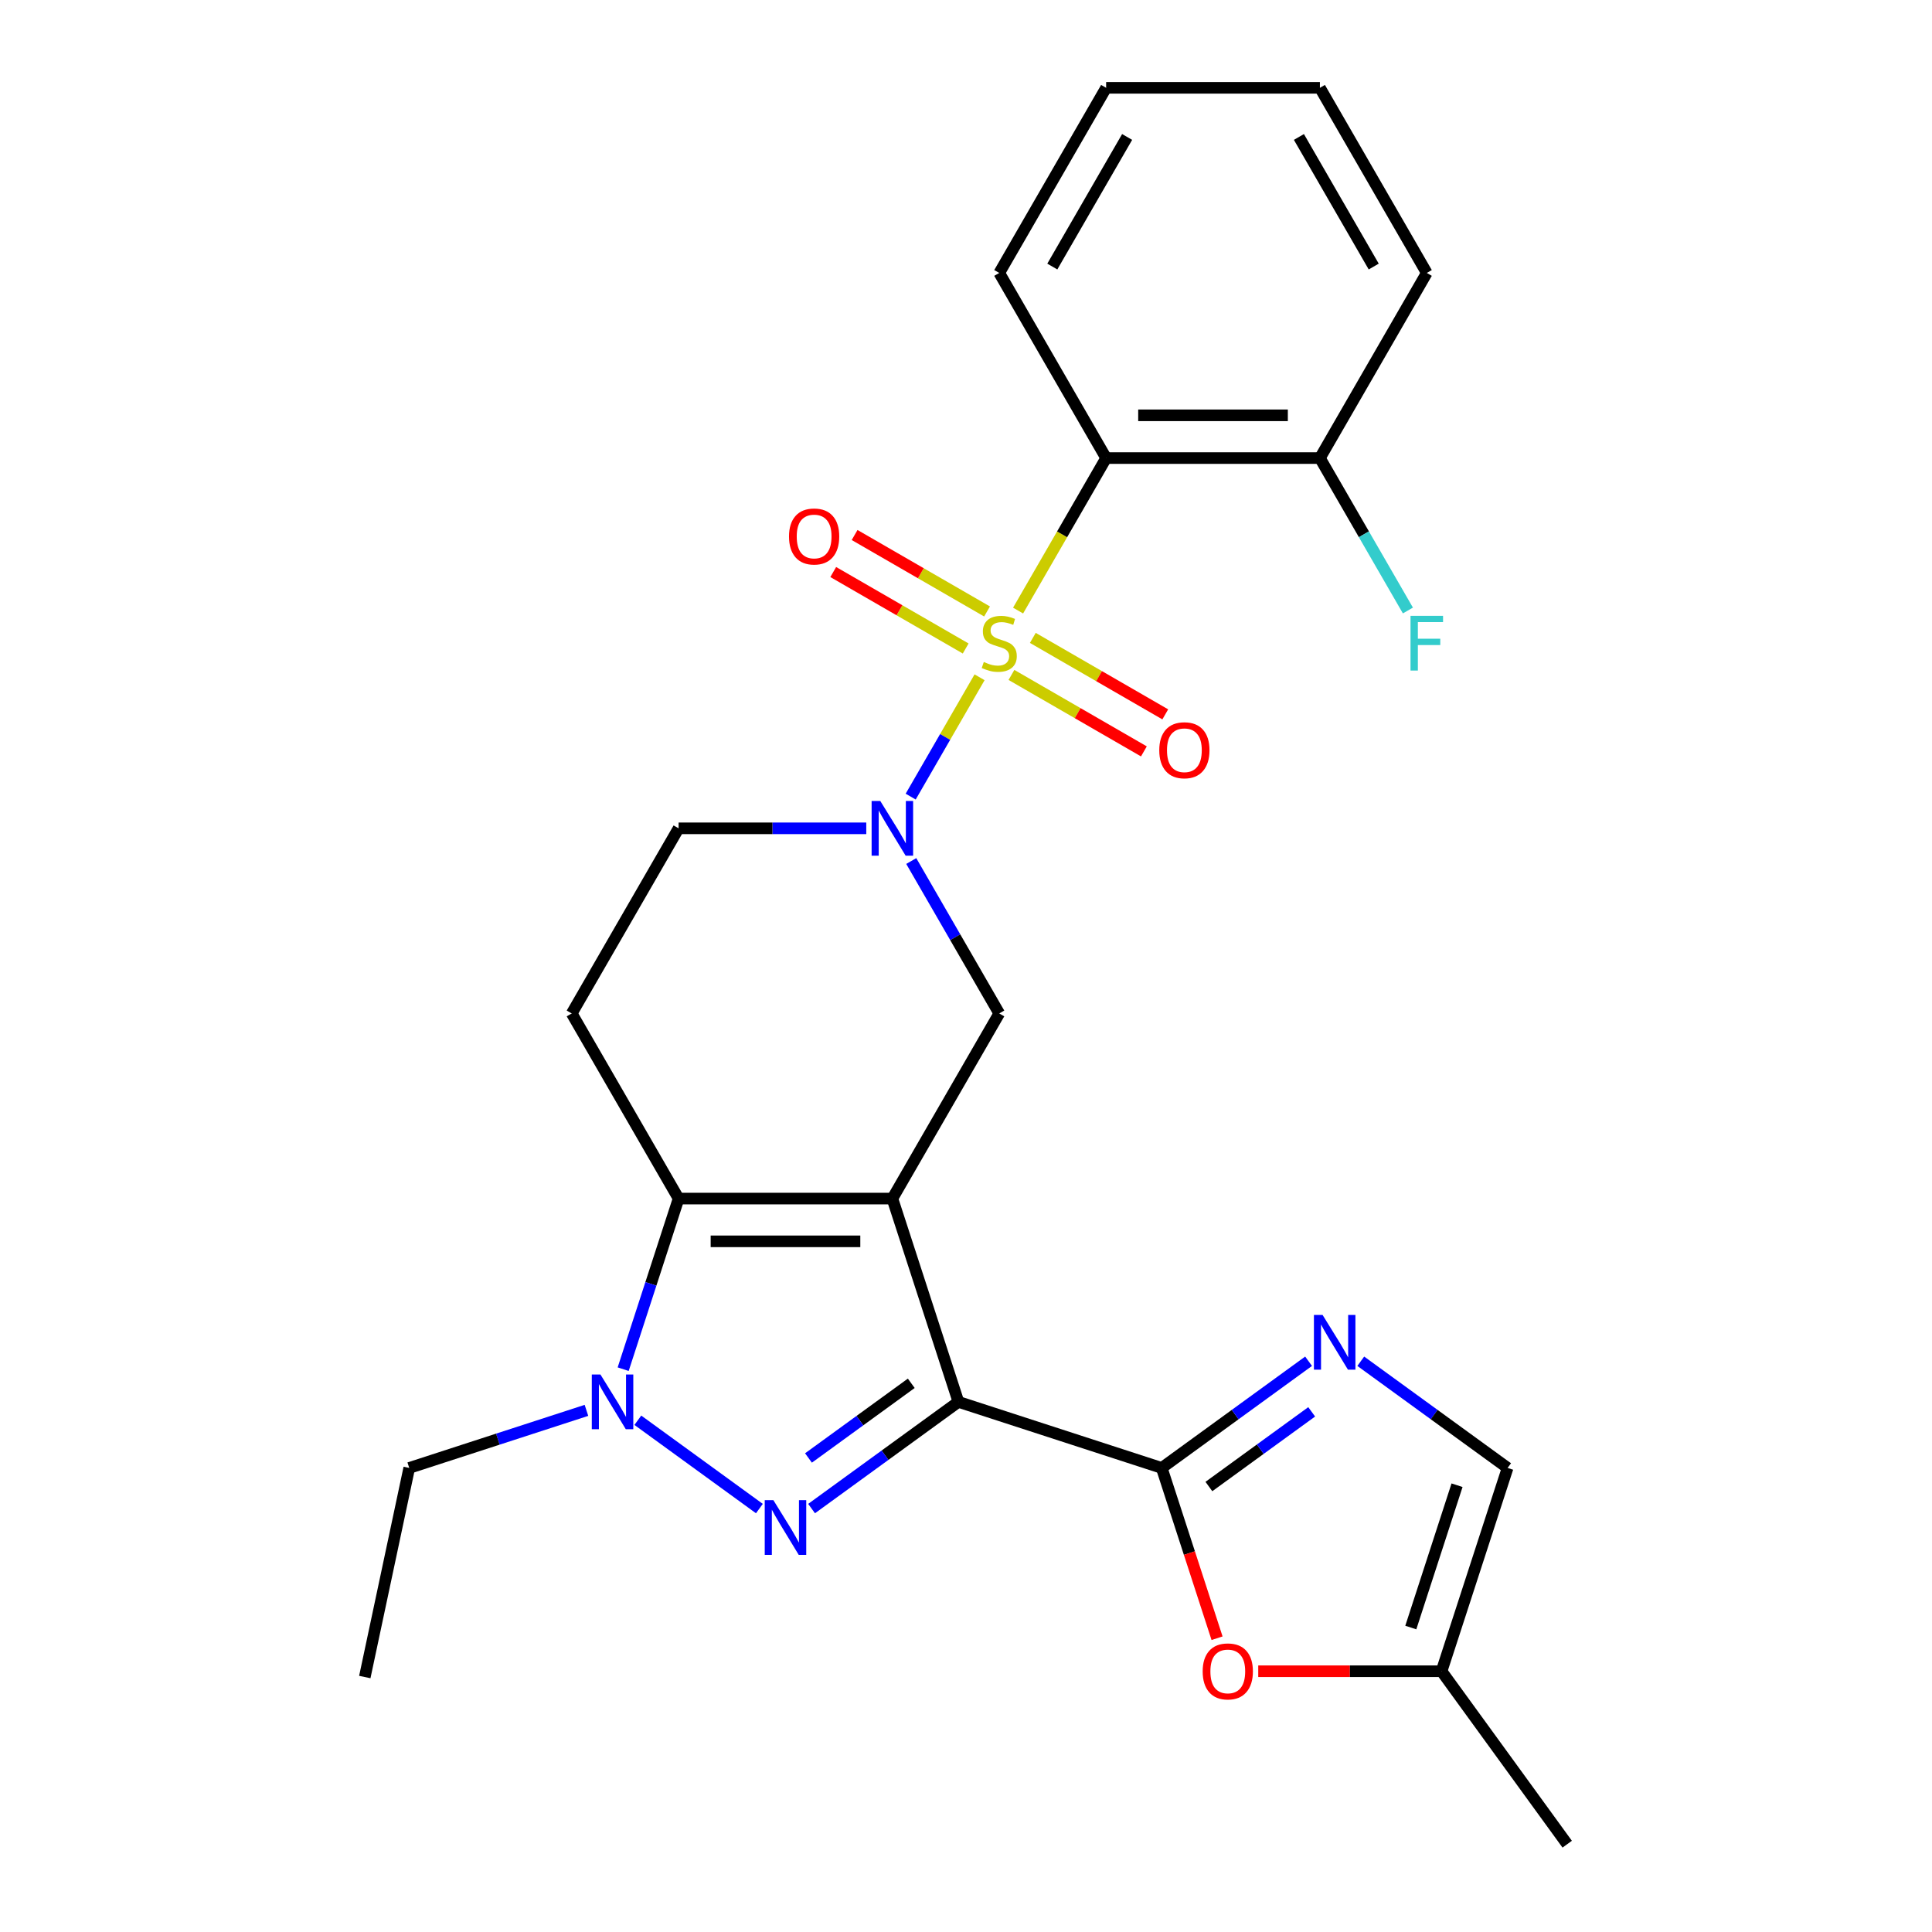 <?xml version='1.0' encoding='iso-8859-1'?>
<svg version='1.1' baseProfile='full'
              xmlns='http://www.w3.org/2000/svg'
                      xmlns:rdkit='http://www.rdkit.org/xml'
                      xmlns:xlink='http://www.w3.org/1999/xlink'
                  xml:space='preserve'
width='1000px' height='1000px' viewBox='0 0 1000 1000'>
<!-- END OF HEADER -->
<rect style='opacity:1.0;fill:#FFFFFF;stroke:none' width='1000' height='1000' x='0' y='0'> </rect>
<path class='bond-4' d='M 507.023,350.564 L 489.195,381.444' style='fill:none;fill-rule:evenodd;stroke:#CCCC00;stroke-width:6px;stroke-linecap:butt;stroke-linejoin:miter;stroke-opacity:1' />
<path class='bond-4' d='M 489.195,381.444 L 471.367,412.323' style='fill:none;fill-rule:evenodd;stroke:#0000FF;stroke-width:6px;stroke-linecap:butt;stroke-linejoin:miter;stroke-opacity:1' />
<path class='bond-7' d='M 526.961,316.032 L 549.747,276.565' style='fill:none;fill-rule:evenodd;stroke:#CCCC00;stroke-width:6px;stroke-linecap:butt;stroke-linejoin:miter;stroke-opacity:1' />
<path class='bond-7' d='M 549.747,276.565 L 572.534,237.097' style='fill:none;fill-rule:evenodd;stroke:#000000;stroke-width:6px;stroke-linecap:butt;stroke-linejoin:miter;stroke-opacity:1' />
<path class='bond-13' d='M 510.897,316.497 L 476.622,296.708' style='fill:none;fill-rule:evenodd;stroke:#CCCC00;stroke-width:6px;stroke-linecap:butt;stroke-linejoin:miter;stroke-opacity:1' />
<path class='bond-13' d='M 476.622,296.708 L 442.346,276.919' style='fill:none;fill-rule:evenodd;stroke:#FF0000;stroke-width:6px;stroke-linecap:butt;stroke-linejoin:miter;stroke-opacity:1' />
<path class='bond-13' d='M 499.833,335.661 L 465.557,315.872' style='fill:none;fill-rule:evenodd;stroke:#CCCC00;stroke-width:6px;stroke-linecap:butt;stroke-linejoin:miter;stroke-opacity:1' />
<path class='bond-13' d='M 465.557,315.872 L 431.282,296.083' style='fill:none;fill-rule:evenodd;stroke:#FF0000;stroke-width:6px;stroke-linecap:butt;stroke-linejoin:miter;stroke-opacity:1' />
<path class='bond-14' d='M 523.525,349.34 L 557.801,369.129' style='fill:none;fill-rule:evenodd;stroke:#CCCC00;stroke-width:6px;stroke-linecap:butt;stroke-linejoin:miter;stroke-opacity:1' />
<path class='bond-14' d='M 557.801,369.129 L 592.076,388.918' style='fill:none;fill-rule:evenodd;stroke:#FF0000;stroke-width:6px;stroke-linecap:butt;stroke-linejoin:miter;stroke-opacity:1' />
<path class='bond-14' d='M 534.59,330.175 L 568.865,349.964' style='fill:none;fill-rule:evenodd;stroke:#CCCC00;stroke-width:6px;stroke-linecap:butt;stroke-linejoin:miter;stroke-opacity:1' />
<path class='bond-14' d='M 568.865,349.964 L 603.141,369.753' style='fill:none;fill-rule:evenodd;stroke:#FF0000;stroke-width:6px;stroke-linecap:butt;stroke-linejoin:miter;stroke-opacity:1' />
<path class='bond-0' d='M 461.889,620.382 L 517.211,524.561' style='fill:none;fill-rule:evenodd;stroke:#000000;stroke-width:6px;stroke-linecap:butt;stroke-linejoin:miter;stroke-opacity:1' />
<path class='bond-1' d='M 461.889,620.382 L 496.08,725.611' style='fill:none;fill-rule:evenodd;stroke:#000000;stroke-width:6px;stroke-linecap:butt;stroke-linejoin:miter;stroke-opacity:1' />
<path class='bond-27' d='M 461.889,620.382 L 351.244,620.382' style='fill:none;fill-rule:evenodd;stroke:#000000;stroke-width:6px;stroke-linecap:butt;stroke-linejoin:miter;stroke-opacity:1' />
<path class='bond-27' d='M 445.292,642.511 L 367.841,642.511' style='fill:none;fill-rule:evenodd;stroke:#000000;stroke-width:6px;stroke-linecap:butt;stroke-linejoin:miter;stroke-opacity:1' />
<path class='bond-2' d='M 496.08,725.611 L 458.076,753.223' style='fill:none;fill-rule:evenodd;stroke:#000000;stroke-width:6px;stroke-linecap:butt;stroke-linejoin:miter;stroke-opacity:1' />
<path class='bond-2' d='M 458.076,753.223 L 420.073,780.834' style='fill:none;fill-rule:evenodd;stroke:#0000FF;stroke-width:6px;stroke-linecap:butt;stroke-linejoin:miter;stroke-opacity:1' />
<path class='bond-2' d='M 471.672,715.992 L 445.069,735.32' style='fill:none;fill-rule:evenodd;stroke:#000000;stroke-width:6px;stroke-linecap:butt;stroke-linejoin:miter;stroke-opacity:1' />
<path class='bond-2' d='M 445.069,735.32 L 418.467,754.648' style='fill:none;fill-rule:evenodd;stroke:#0000FF;stroke-width:6px;stroke-linecap:butt;stroke-linejoin:miter;stroke-opacity:1' />
<path class='bond-5' d='M 496.08,725.611 L 601.31,759.802' style='fill:none;fill-rule:evenodd;stroke:#000000;stroke-width:6px;stroke-linecap:butt;stroke-linejoin:miter;stroke-opacity:1' />
<path class='bond-28' d='M 393.06,780.834 L 330.142,735.121' style='fill:none;fill-rule:evenodd;stroke:#0000FF;stroke-width:6px;stroke-linecap:butt;stroke-linejoin:miter;stroke-opacity:1' />
<path class='bond-3' d='M 351.244,620.382 L 295.922,524.561' style='fill:none;fill-rule:evenodd;stroke:#000000;stroke-width:6px;stroke-linecap:butt;stroke-linejoin:miter;stroke-opacity:1' />
<path class='bond-6' d='M 351.244,620.382 L 336.898,664.534' style='fill:none;fill-rule:evenodd;stroke:#000000;stroke-width:6px;stroke-linecap:butt;stroke-linejoin:miter;stroke-opacity:1' />
<path class='bond-6' d='M 336.898,664.534 L 322.553,708.685' style='fill:none;fill-rule:evenodd;stroke:#0000FF;stroke-width:6px;stroke-linecap:butt;stroke-linejoin:miter;stroke-opacity:1' />
<path class='bond-8' d='M 471.661,445.666 L 494.436,485.113' style='fill:none;fill-rule:evenodd;stroke:#0000FF;stroke-width:6px;stroke-linecap:butt;stroke-linejoin:miter;stroke-opacity:1' />
<path class='bond-8' d='M 494.436,485.113 L 517.211,524.561' style='fill:none;fill-rule:evenodd;stroke:#000000;stroke-width:6px;stroke-linecap:butt;stroke-linejoin:miter;stroke-opacity:1' />
<path class='bond-16' d='M 448.383,428.739 L 399.813,428.739' style='fill:none;fill-rule:evenodd;stroke:#0000FF;stroke-width:6px;stroke-linecap:butt;stroke-linejoin:miter;stroke-opacity:1' />
<path class='bond-16' d='M 399.813,428.739 L 351.244,428.739' style='fill:none;fill-rule:evenodd;stroke:#000000;stroke-width:6px;stroke-linecap:butt;stroke-linejoin:miter;stroke-opacity:1' />
<path class='bond-9' d='M 601.31,759.802 L 639.313,732.191' style='fill:none;fill-rule:evenodd;stroke:#000000;stroke-width:6px;stroke-linecap:butt;stroke-linejoin:miter;stroke-opacity:1' />
<path class='bond-9' d='M 639.313,732.191 L 677.317,704.58' style='fill:none;fill-rule:evenodd;stroke:#0000FF;stroke-width:6px;stroke-linecap:butt;stroke-linejoin:miter;stroke-opacity:1' />
<path class='bond-9' d='M 625.718,769.422 L 652.32,750.094' style='fill:none;fill-rule:evenodd;stroke:#000000;stroke-width:6px;stroke-linecap:butt;stroke-linejoin:miter;stroke-opacity:1' />
<path class='bond-9' d='M 652.32,750.094 L 678.923,730.766' style='fill:none;fill-rule:evenodd;stroke:#0000FF;stroke-width:6px;stroke-linecap:butt;stroke-linejoin:miter;stroke-opacity:1' />
<path class='bond-10' d='M 601.31,759.802 L 615.629,803.874' style='fill:none;fill-rule:evenodd;stroke:#000000;stroke-width:6px;stroke-linecap:butt;stroke-linejoin:miter;stroke-opacity:1' />
<path class='bond-10' d='M 615.629,803.874 L 629.949,847.946' style='fill:none;fill-rule:evenodd;stroke:#FF0000;stroke-width:6px;stroke-linecap:butt;stroke-linejoin:miter;stroke-opacity:1' />
<path class='bond-18' d='M 303.547,730 L 257.685,744.901' style='fill:none;fill-rule:evenodd;stroke:#0000FF;stroke-width:6px;stroke-linecap:butt;stroke-linejoin:miter;stroke-opacity:1' />
<path class='bond-18' d='M 257.685,744.901 L 211.824,759.802' style='fill:none;fill-rule:evenodd;stroke:#000000;stroke-width:6px;stroke-linecap:butt;stroke-linejoin:miter;stroke-opacity:1' />
<path class='bond-17' d='M 572.534,237.097 L 683.179,237.097' style='fill:none;fill-rule:evenodd;stroke:#000000;stroke-width:6px;stroke-linecap:butt;stroke-linejoin:miter;stroke-opacity:1' />
<path class='bond-17' d='M 589.13,214.968 L 666.582,214.968' style='fill:none;fill-rule:evenodd;stroke:#000000;stroke-width:6px;stroke-linecap:butt;stroke-linejoin:miter;stroke-opacity:1' />
<path class='bond-20' d='M 572.534,237.097 L 517.211,141.276' style='fill:none;fill-rule:evenodd;stroke:#000000;stroke-width:6px;stroke-linecap:butt;stroke-linejoin:miter;stroke-opacity:1' />
<path class='bond-12' d='M 704.329,704.58 L 742.333,732.191' style='fill:none;fill-rule:evenodd;stroke:#0000FF;stroke-width:6px;stroke-linecap:butt;stroke-linejoin:miter;stroke-opacity:1' />
<path class='bond-12' d='M 742.333,732.191 L 780.337,759.802' style='fill:none;fill-rule:evenodd;stroke:#000000;stroke-width:6px;stroke-linecap:butt;stroke-linejoin:miter;stroke-opacity:1' />
<path class='bond-15' d='M 651.267,865.032 L 698.706,865.032' style='fill:none;fill-rule:evenodd;stroke:#FF0000;stroke-width:6px;stroke-linecap:butt;stroke-linejoin:miter;stroke-opacity:1' />
<path class='bond-15' d='M 698.706,865.032 L 746.145,865.032' style='fill:none;fill-rule:evenodd;stroke:#000000;stroke-width:6px;stroke-linecap:butt;stroke-linejoin:miter;stroke-opacity:1' />
<path class='bond-11' d='M 295.922,524.561 L 351.244,428.739' style='fill:none;fill-rule:evenodd;stroke:#000000;stroke-width:6px;stroke-linecap:butt;stroke-linejoin:miter;stroke-opacity:1' />
<path class='bond-29' d='M 780.337,759.802 L 746.145,865.032' style='fill:none;fill-rule:evenodd;stroke:#000000;stroke-width:6px;stroke-linecap:butt;stroke-linejoin:miter;stroke-opacity:1' />
<path class='bond-29' d='M 754.162,768.749 L 730.228,842.409' style='fill:none;fill-rule:evenodd;stroke:#000000;stroke-width:6px;stroke-linecap:butt;stroke-linejoin:miter;stroke-opacity:1' />
<path class='bond-21' d='M 746.145,865.032 L 811.181,954.545' style='fill:none;fill-rule:evenodd;stroke:#000000;stroke-width:6px;stroke-linecap:butt;stroke-linejoin:miter;stroke-opacity:1' />
<path class='bond-19' d='M 683.179,237.097 L 705.954,276.545' style='fill:none;fill-rule:evenodd;stroke:#000000;stroke-width:6px;stroke-linecap:butt;stroke-linejoin:miter;stroke-opacity:1' />
<path class='bond-19' d='M 705.954,276.545 L 728.729,315.992' style='fill:none;fill-rule:evenodd;stroke:#33CCCC;stroke-width:6px;stroke-linecap:butt;stroke-linejoin:miter;stroke-opacity:1' />
<path class='bond-22' d='M 683.179,237.097 L 738.501,141.276' style='fill:none;fill-rule:evenodd;stroke:#000000;stroke-width:6px;stroke-linecap:butt;stroke-linejoin:miter;stroke-opacity:1' />
<path class='bond-23' d='M 211.824,759.802 L 188.819,868.029' style='fill:none;fill-rule:evenodd;stroke:#000000;stroke-width:6px;stroke-linecap:butt;stroke-linejoin:miter;stroke-opacity:1' />
<path class='bond-24' d='M 517.211,141.276 L 572.534,45.455' style='fill:none;fill-rule:evenodd;stroke:#000000;stroke-width:6px;stroke-linecap:butt;stroke-linejoin:miter;stroke-opacity:1' />
<path class='bond-24' d='M 544.674,137.967 L 583.4,70.892' style='fill:none;fill-rule:evenodd;stroke:#000000;stroke-width:6px;stroke-linecap:butt;stroke-linejoin:miter;stroke-opacity:1' />
<path class='bond-26' d='M 738.501,141.276 L 683.179,45.455' style='fill:none;fill-rule:evenodd;stroke:#000000;stroke-width:6px;stroke-linecap:butt;stroke-linejoin:miter;stroke-opacity:1' />
<path class='bond-26' d='M 711.038,137.967 L 672.313,70.892' style='fill:none;fill-rule:evenodd;stroke:#000000;stroke-width:6px;stroke-linecap:butt;stroke-linejoin:miter;stroke-opacity:1' />
<path class='bond-25' d='M 572.534,45.455 L 683.179,45.455' style='fill:none;fill-rule:evenodd;stroke:#000000;stroke-width:6px;stroke-linecap:butt;stroke-linejoin:miter;stroke-opacity:1' />
<path  class='atom-0' d='M 509.211 342.638
Q 509.531 342.758, 510.851 343.318
Q 512.171 343.878, 513.611 344.238
Q 515.091 344.558, 516.531 344.558
Q 519.211 344.558, 520.771 343.278
Q 522.331 341.958, 522.331 339.678
Q 522.331 338.118, 521.531 337.158
Q 520.771 336.198, 519.571 335.678
Q 518.371 335.158, 516.371 334.558
Q 513.851 333.798, 512.331 333.078
Q 510.851 332.358, 509.771 330.838
Q 508.731 329.318, 508.731 326.758
Q 508.731 323.198, 511.131 320.998
Q 513.571 318.798, 518.371 318.798
Q 521.651 318.798, 525.371 320.358
L 524.451 323.438
Q 521.051 322.038, 518.491 322.038
Q 515.731 322.038, 514.211 323.198
Q 512.691 324.318, 512.731 326.278
Q 512.731 327.798, 513.491 328.718
Q 514.291 329.638, 515.411 330.158
Q 516.571 330.678, 518.491 331.278
Q 521.051 332.078, 522.571 332.878
Q 524.091 333.678, 525.171 335.318
Q 526.291 336.918, 526.291 339.678
Q 526.291 343.598, 523.651 345.718
Q 521.051 347.798, 516.691 347.798
Q 514.171 347.798, 512.251 347.238
Q 510.371 346.718, 508.131 345.798
L 509.211 342.638
' fill='#CCCC00'/>
<path  class='atom-3' d='M 400.307 776.487
L 409.587 791.487
Q 410.507 792.967, 411.987 795.647
Q 413.467 798.327, 413.547 798.487
L 413.547 776.487
L 417.307 776.487
L 417.307 804.807
L 413.427 804.807
L 403.467 788.407
Q 402.307 786.487, 401.067 784.287
Q 399.867 782.087, 399.507 781.407
L 399.507 804.807
L 395.827 804.807
L 395.827 776.487
L 400.307 776.487
' fill='#0000FF'/>
<path  class='atom-5' d='M 455.629 414.579
L 464.909 429.579
Q 465.829 431.059, 467.309 433.739
Q 468.789 436.419, 468.869 436.579
L 468.869 414.579
L 472.629 414.579
L 472.629 442.899
L 468.749 442.899
L 458.789 426.499
Q 457.629 424.579, 456.389 422.379
Q 455.189 420.179, 454.829 419.499
L 454.829 442.899
L 451.149 442.899
L 451.149 414.579
L 455.629 414.579
' fill='#0000FF'/>
<path  class='atom-7' d='M 310.793 711.451
L 320.073 726.451
Q 320.993 727.931, 322.473 730.611
Q 323.953 733.291, 324.033 733.451
L 324.033 711.451
L 327.793 711.451
L 327.793 739.771
L 323.913 739.771
L 313.953 723.371
Q 312.793 721.451, 311.553 719.251
Q 310.353 717.051, 309.993 716.371
L 309.993 739.771
L 306.313 739.771
L 306.313 711.451
L 310.793 711.451
' fill='#0000FF'/>
<path  class='atom-10' d='M 684.563 680.607
L 693.843 695.607
Q 694.763 697.087, 696.243 699.767
Q 697.723 702.447, 697.803 702.607
L 697.803 680.607
L 701.563 680.607
L 701.563 708.927
L 697.683 708.927
L 687.723 692.527
Q 686.563 690.607, 685.323 688.407
Q 684.123 686.207, 683.763 685.527
L 683.763 708.927
L 680.083 708.927
L 680.083 680.607
L 684.563 680.607
' fill='#0000FF'/>
<path  class='atom-11' d='M 622.501 865.112
Q 622.501 858.312, 625.861 854.512
Q 629.221 850.712, 635.501 850.712
Q 641.781 850.712, 645.141 854.512
Q 648.501 858.312, 648.501 865.112
Q 648.501 871.992, 645.101 875.912
Q 641.701 879.792, 635.501 879.792
Q 629.261 879.792, 625.861 875.912
Q 622.501 872.032, 622.501 865.112
M 635.501 876.592
Q 639.821 876.592, 642.141 873.712
Q 644.501 870.792, 644.501 865.112
Q 644.501 859.552, 642.141 856.752
Q 639.821 853.912, 635.501 853.912
Q 631.181 853.912, 628.821 856.712
Q 626.501 859.512, 626.501 865.112
Q 626.501 870.832, 628.821 873.712
Q 631.181 876.592, 635.501 876.592
' fill='#FF0000'/>
<path  class='atom-14' d='M 408.39 277.676
Q 408.39 270.876, 411.75 267.076
Q 415.11 263.276, 421.39 263.276
Q 427.67 263.276, 431.03 267.076
Q 434.39 270.876, 434.39 277.676
Q 434.39 284.556, 430.99 288.476
Q 427.59 292.356, 421.39 292.356
Q 415.15 292.356, 411.75 288.476
Q 408.39 284.596, 408.39 277.676
M 421.39 289.156
Q 425.71 289.156, 428.03 286.276
Q 430.39 283.356, 430.39 277.676
Q 430.39 272.116, 428.03 269.316
Q 425.71 266.476, 421.39 266.476
Q 417.07 266.476, 414.71 269.276
Q 412.39 272.076, 412.39 277.676
Q 412.39 283.396, 414.71 286.276
Q 417.07 289.156, 421.39 289.156
' fill='#FF0000'/>
<path  class='atom-15' d='M 600.033 388.321
Q 600.033 381.521, 603.393 377.721
Q 606.753 373.921, 613.033 373.921
Q 619.313 373.921, 622.673 377.721
Q 626.033 381.521, 626.033 388.321
Q 626.033 395.201, 622.633 399.121
Q 619.233 403.001, 613.033 403.001
Q 606.793 403.001, 603.393 399.121
Q 600.033 395.241, 600.033 388.321
M 613.033 399.801
Q 617.353 399.801, 619.673 396.921
Q 622.033 394.001, 622.033 388.321
Q 622.033 382.761, 619.673 379.961
Q 617.353 377.121, 613.033 377.121
Q 608.713 377.121, 606.353 379.921
Q 604.033 382.721, 604.033 388.321
Q 604.033 394.041, 606.353 396.921
Q 608.713 399.801, 613.033 399.801
' fill='#FF0000'/>
<path  class='atom-20' d='M 730.081 318.758
L 746.921 318.758
L 746.921 321.998
L 733.881 321.998
L 733.881 330.598
L 745.481 330.598
L 745.481 333.878
L 733.881 333.878
L 733.881 347.078
L 730.081 347.078
L 730.081 318.758
' fill='#33CCCC'/>
</svg>
